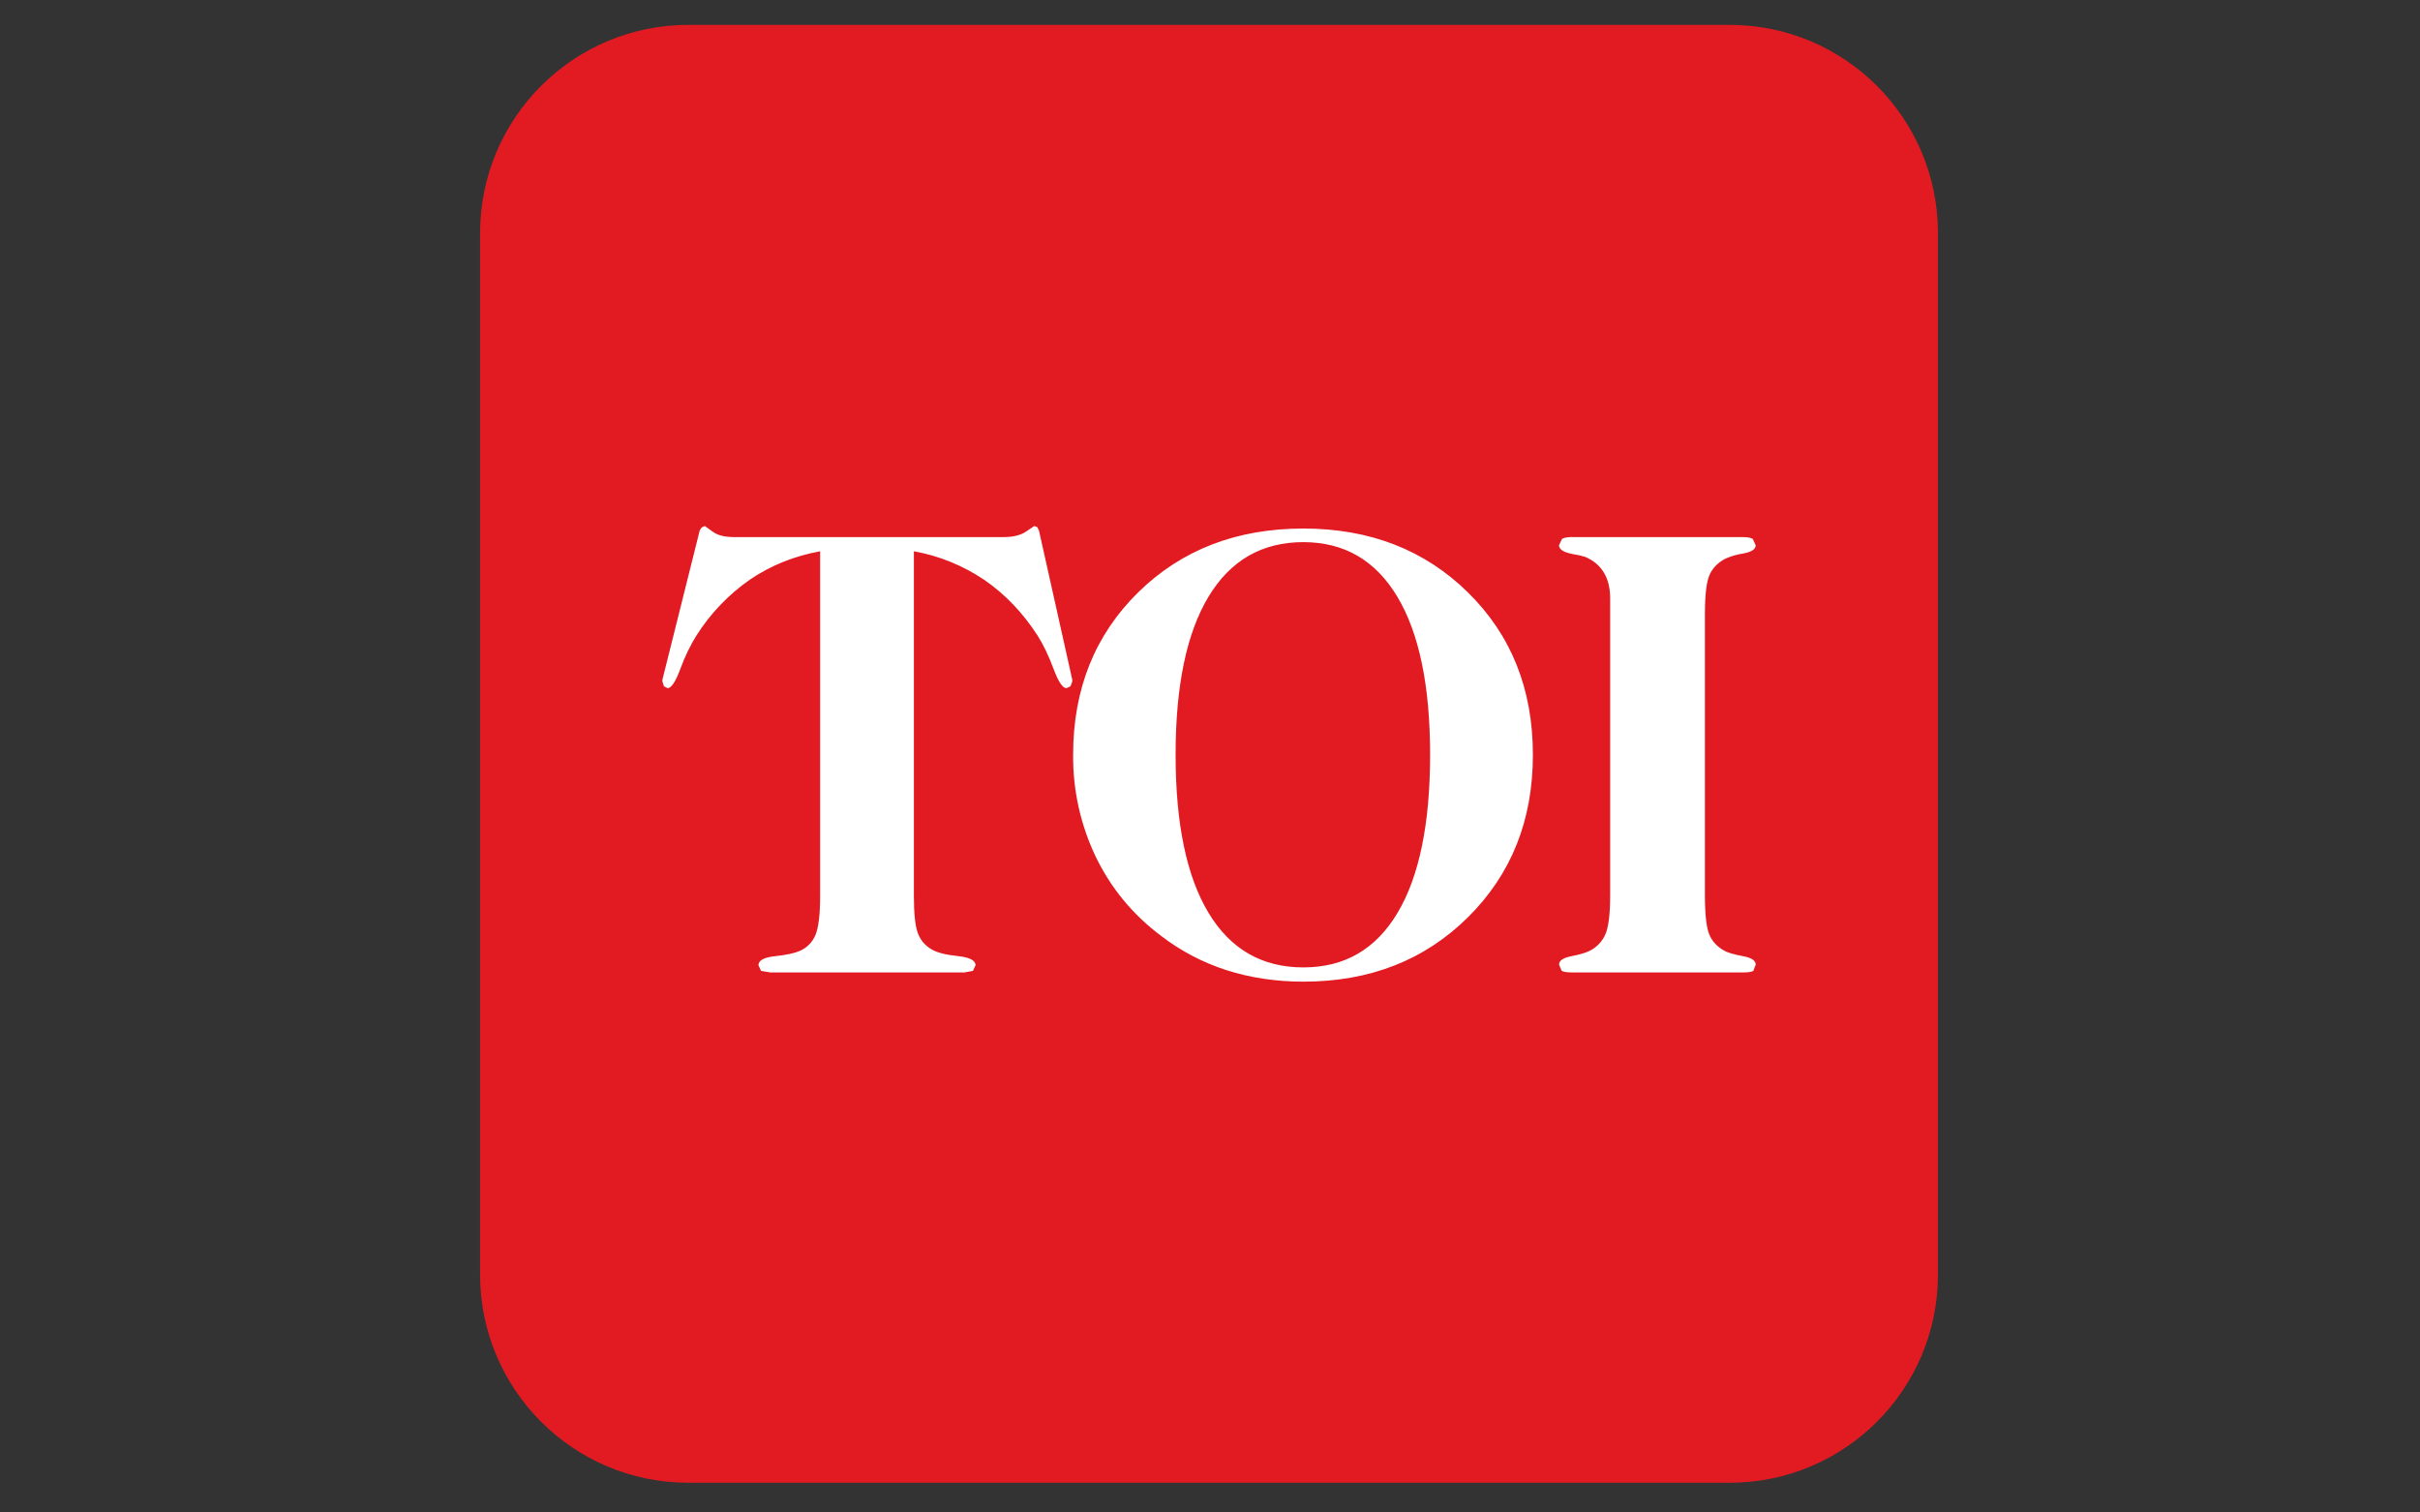 <svg xmlns="http://www.w3.org/2000/svg" xmlns:xlink="http://www.w3.org/1999/xlink" width="560" zoomAndPan="magnify" viewBox="0 0 420 262.5" height="350" preserveAspectRatio="xMidYMid meet" version="1.0"><rect x="0" y="0" width="420" height="262.5" fill="#333333" stroke="none"/><defs><clipPath id="01fcb9fdb9"><path d="M 83.32 4.32 L 336.34 4.32 L 336.34 257.34 L 83.32 257.34 Z M 83.32 4.32 " clip-rule="nonzero"/></clipPath></defs><g clip-path="url(#01fcb9fdb9)"><path fill="#e21b22" d="M 119.465 4.32 L 300.195 4.32 C 320.156 4.32 336.34 20.5 336.34 40.465 L 336.34 221.195 C 336.34 241.156 320.156 257.34 300.195 257.34 L 119.465 257.34 C 99.504 257.34 83.32 241.156 83.32 221.195 L 83.32 40.465 C 83.32 20.5 99.504 4.32 119.465 4.32 Z M 119.465 4.32 " fill-opacity="1" fill-rule="nonzero"/></g><path fill="#ffffff" d="M 127.418 93.215 L 174.184 93.215 C 175.844 93.215 177.145 92.891 178.082 92.254 L 179.496 91.297 L 180.02 91.488 L 180.328 92.121 L 186.094 117.961 L 186.094 118.289 L 185.789 119.109 L 185.09 119.434 C 184.426 119.434 183.684 118.324 182.852 116.094 C 182.02 113.867 181.109 111.949 180.105 110.352 C 177.52 106.34 174.414 103.098 170.801 100.625 C 167.125 98.145 162.973 96.457 158.609 95.676 L 158.609 155.523 C 158.609 158.555 158.836 160.684 159.277 161.902 C 159.719 163.121 160.496 164.059 161.609 164.727 C 162.566 165.312 164.09 165.711 166.18 165.926 C 168.27 166.145 169.309 166.68 169.309 167.52 L 168.863 168.5 L 167.367 168.773 L 133.684 168.773 L 132.078 168.5 L 131.633 167.52 C 131.633 166.68 132.594 166.16 134.516 165.953 C 136.441 165.742 137.859 165.449 138.781 165.047 C 140.027 164.52 141.02 163.512 141.531 162.262 C 142.062 160.984 142.336 158.73 142.336 155.523 L 142.336 95.676 C 137.789 96.512 133.738 98.156 130.148 100.598 C 126.43 103.191 123.254 106.508 120.84 110.348 C 119.812 111.992 118.875 113.914 118.062 116.125 C 117.25 118.324 116.508 119.434 115.848 119.434 L 115.238 119.113 L 114.965 118.289 L 114.965 117.961 L 121.438 92.066 L 121.773 91.543 L 122.324 91.301 L 123.68 92.262 C 124.516 92.898 125.754 93.219 127.418 93.215 Z M 226.203 94.09 C 219.035 94.09 213.551 97.242 209.742 103.559 C 205.938 109.871 204.031 119.016 204.031 130.992 C 204.031 142.961 205.938 152.109 209.742 158.426 C 213.551 164.742 219.031 167.898 226.203 167.898 C 233.371 167.898 238.777 164.746 242.551 158.426 C 246.316 152.109 248.199 142.969 248.199 130.992 C 248.199 119.02 246.301 109.871 242.508 103.559 C 238.723 97.242 233.285 94.09 226.191 94.09 Z M 226.203 91.73 C 237.723 91.73 247.25 95.426 254.766 102.82 C 262.285 110.215 266.039 119.598 266.039 131 C 266.039 142.391 262.281 151.754 254.766 159.199 C 247.242 166.648 237.723 170.371 226.203 170.371 C 221.438 170.371 216.984 169.695 212.844 168.371 C 208.723 167.047 204.863 165.012 201.43 162.367 C 196.551 158.684 192.797 154.125 190.18 148.711 C 187.531 143.18 186.188 137.121 186.246 131 C 186.246 119.609 190.008 110.215 197.523 102.82 C 205.047 95.426 214.609 91.73 226.203 91.73 Z M 272.957 93.215 L 302.434 93.215 C 303.285 93.215 303.867 93.316 304.203 93.539 L 304.703 94.629 C 304.703 95.324 303.988 95.793 302.57 96.059 C 301.469 96.219 300.391 96.535 299.383 96.988 C 298.094 97.688 297.184 98.633 296.672 99.836 C 296.156 101.035 295.895 103.305 295.895 106.621 L 295.895 155.41 C 295.895 158.738 296.152 161.008 296.672 162.227 C 297.184 163.445 298.109 164.406 299.449 165.102 C 300.035 165.387 301.066 165.68 302.523 165.953 C 303.98 166.223 304.711 166.711 304.711 167.41 L 304.297 168.5 C 304.016 168.68 303.402 168.773 302.441 168.773 L 272.965 168.773 C 271.973 168.773 271.32 168.676 271.023 168.477 L 270.582 167.41 C 270.582 166.711 271.297 166.238 272.715 165.953 C 274.133 165.676 275.18 165.375 275.836 165.047 C 277.078 164.449 278.062 163.43 278.613 162.176 C 279.168 160.922 279.449 158.664 279.449 155.414 L 279.449 103.828 C 279.449 102.039 279.078 100.543 278.336 99.336 C 277.598 98.137 276.527 97.242 275.121 96.652 C 274.605 96.477 273.879 96.309 272.957 96.16 C 271.363 95.867 270.57 95.352 270.57 94.617 L 271.094 93.531 C 271.445 93.309 272.055 93.203 272.945 93.203 Z M 272.957 93.215 " fill-opacity="1" fill-rule="nonzero"/></svg>